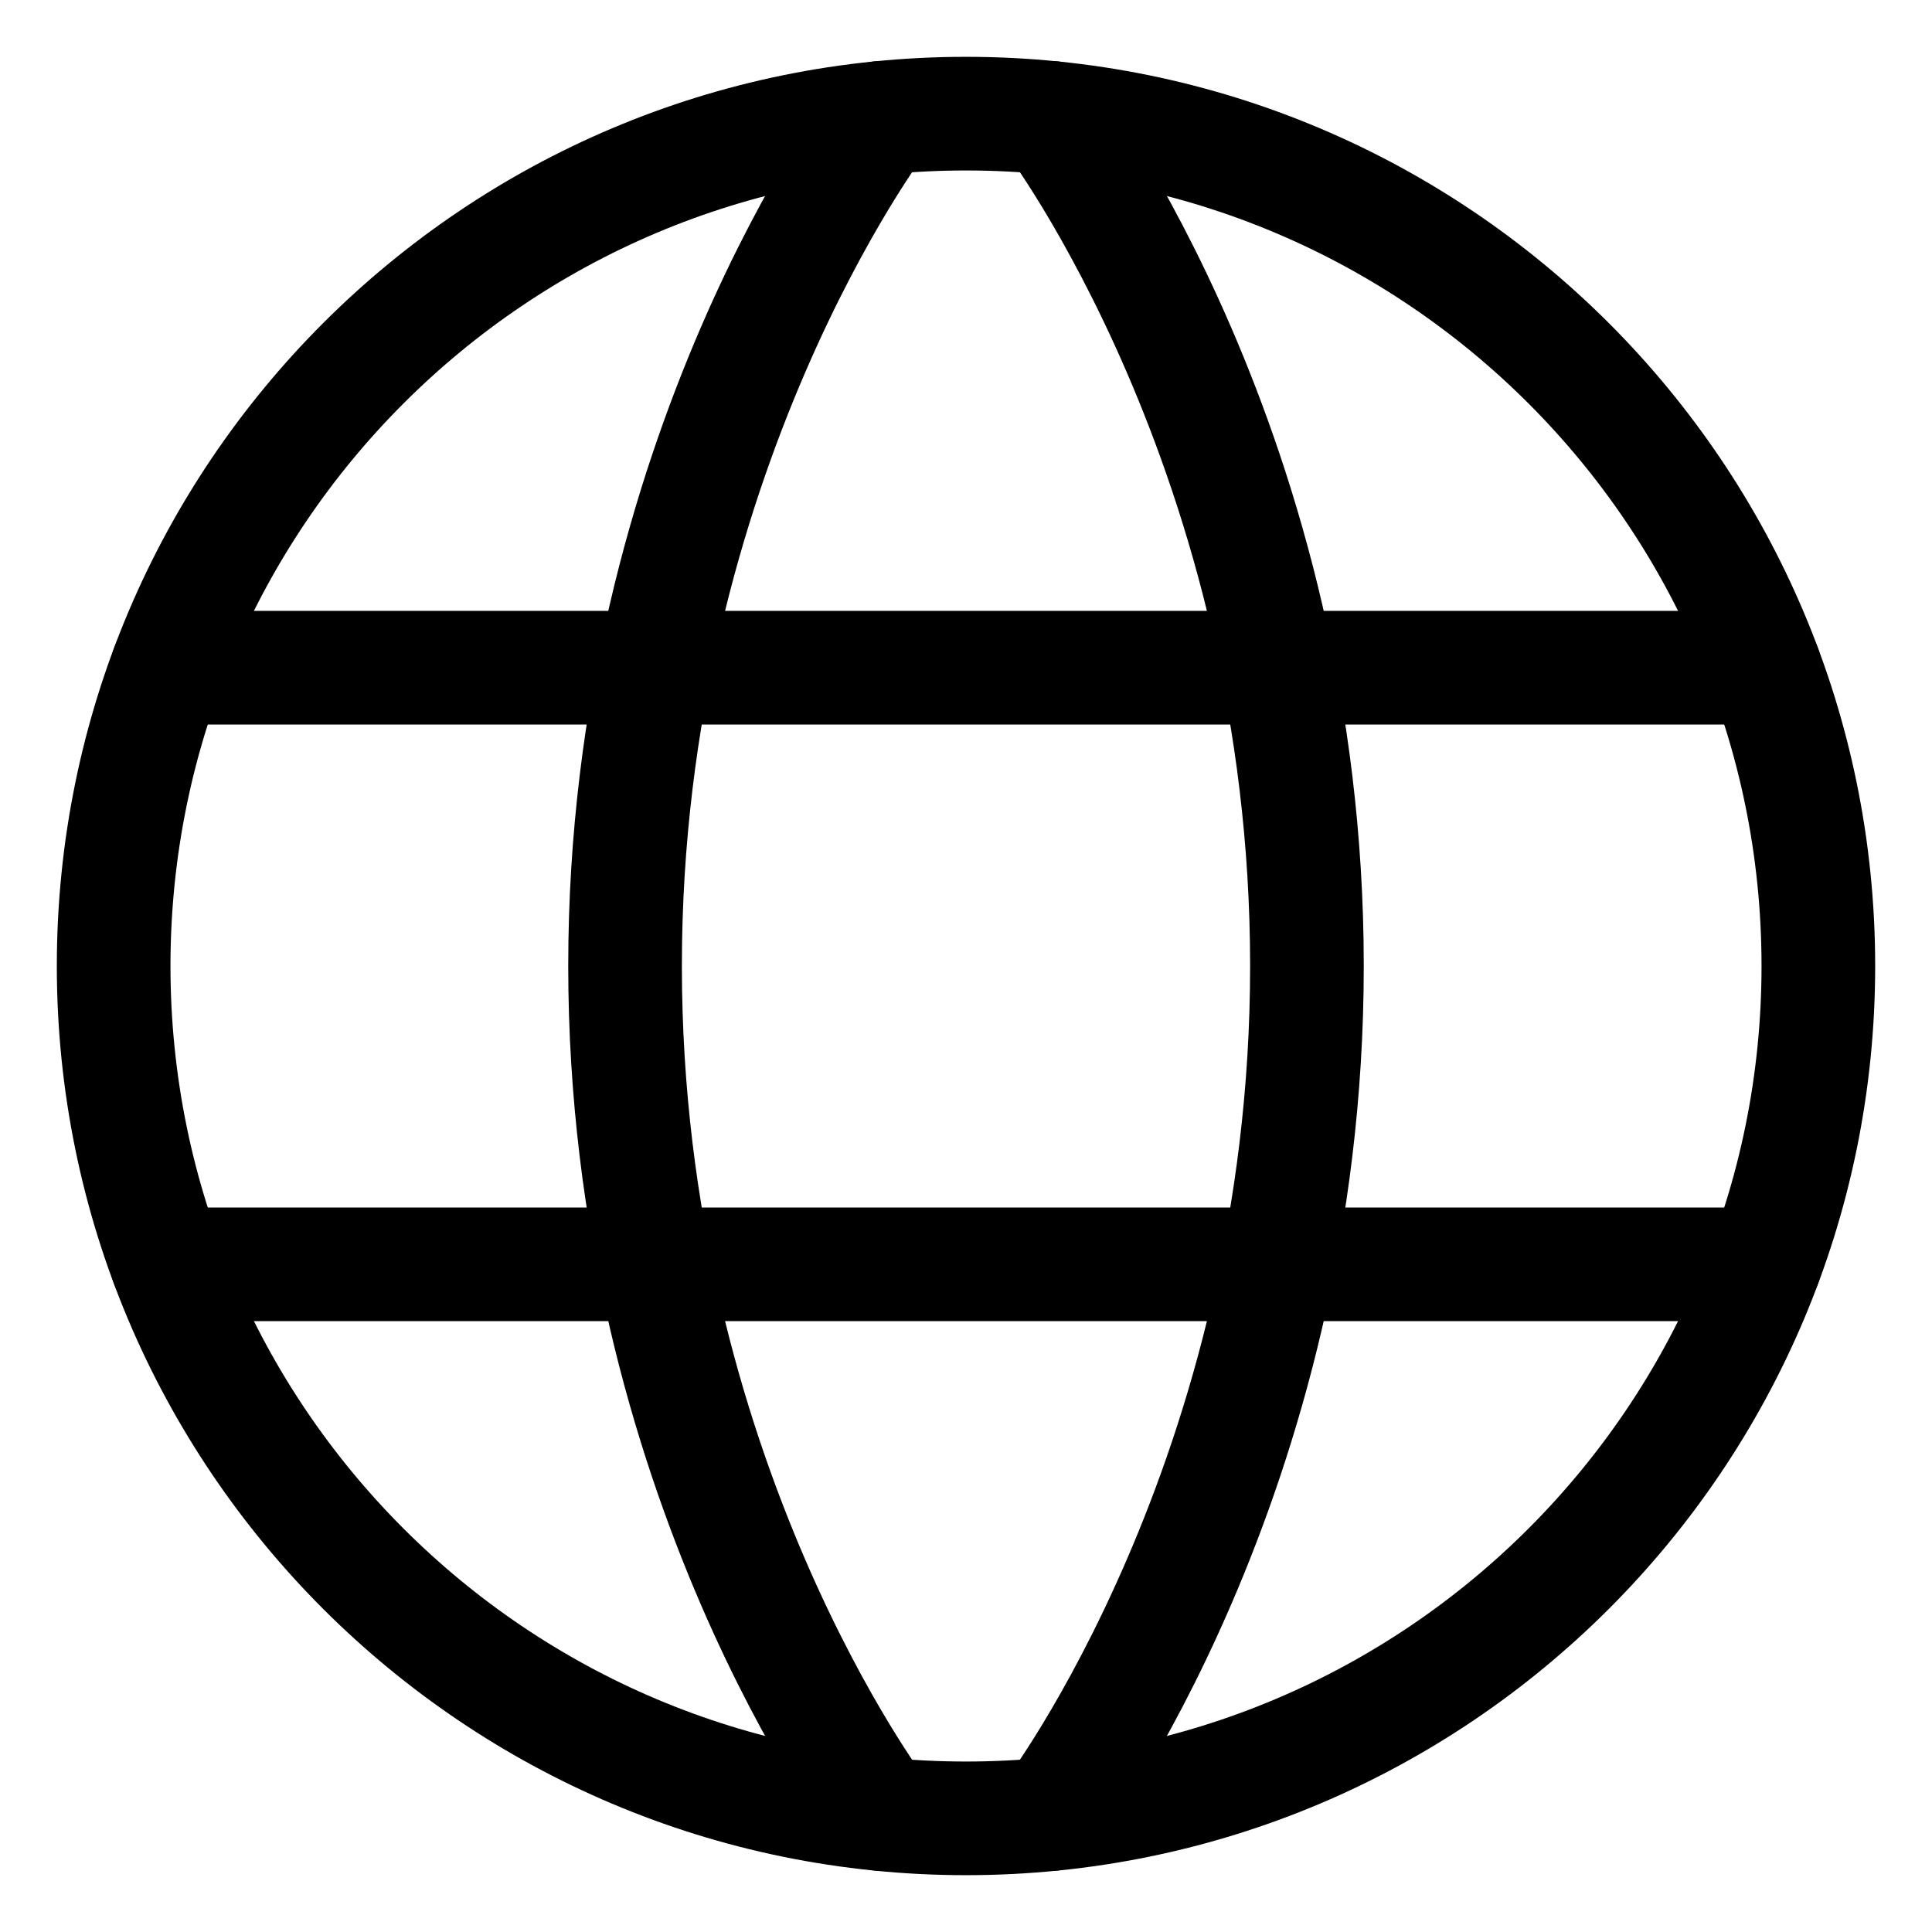 <svg width="17" height="17" viewBox="0 0 17 17" fill="none" xmlns="http://www.w3.org/2000/svg">
<path d="M1 8.5C1 12.642 4.358 16 8.5 16C12.642 16 16 12.642 16 8.5C16 4.358 12.642 1 8.5 1C4.358 1 1 4.358 1 8.5Z" stroke="black" stroke-linecap="round" stroke-linejoin="round"/>
<path d="M9.25 1.037C9.25 1.037 11.5 4 11.5 8.5C11.5 13 9.25 15.962 9.25 15.962M7.75 15.962C7.75 15.962 5.5 13 5.5 8.5C5.5 4 7.75 1.037 7.75 1.037M1.473 11.125H15.527M1.473 5.875H15.527" stroke="black" stroke-linecap="round" stroke-linejoin="round"/>
</svg>
